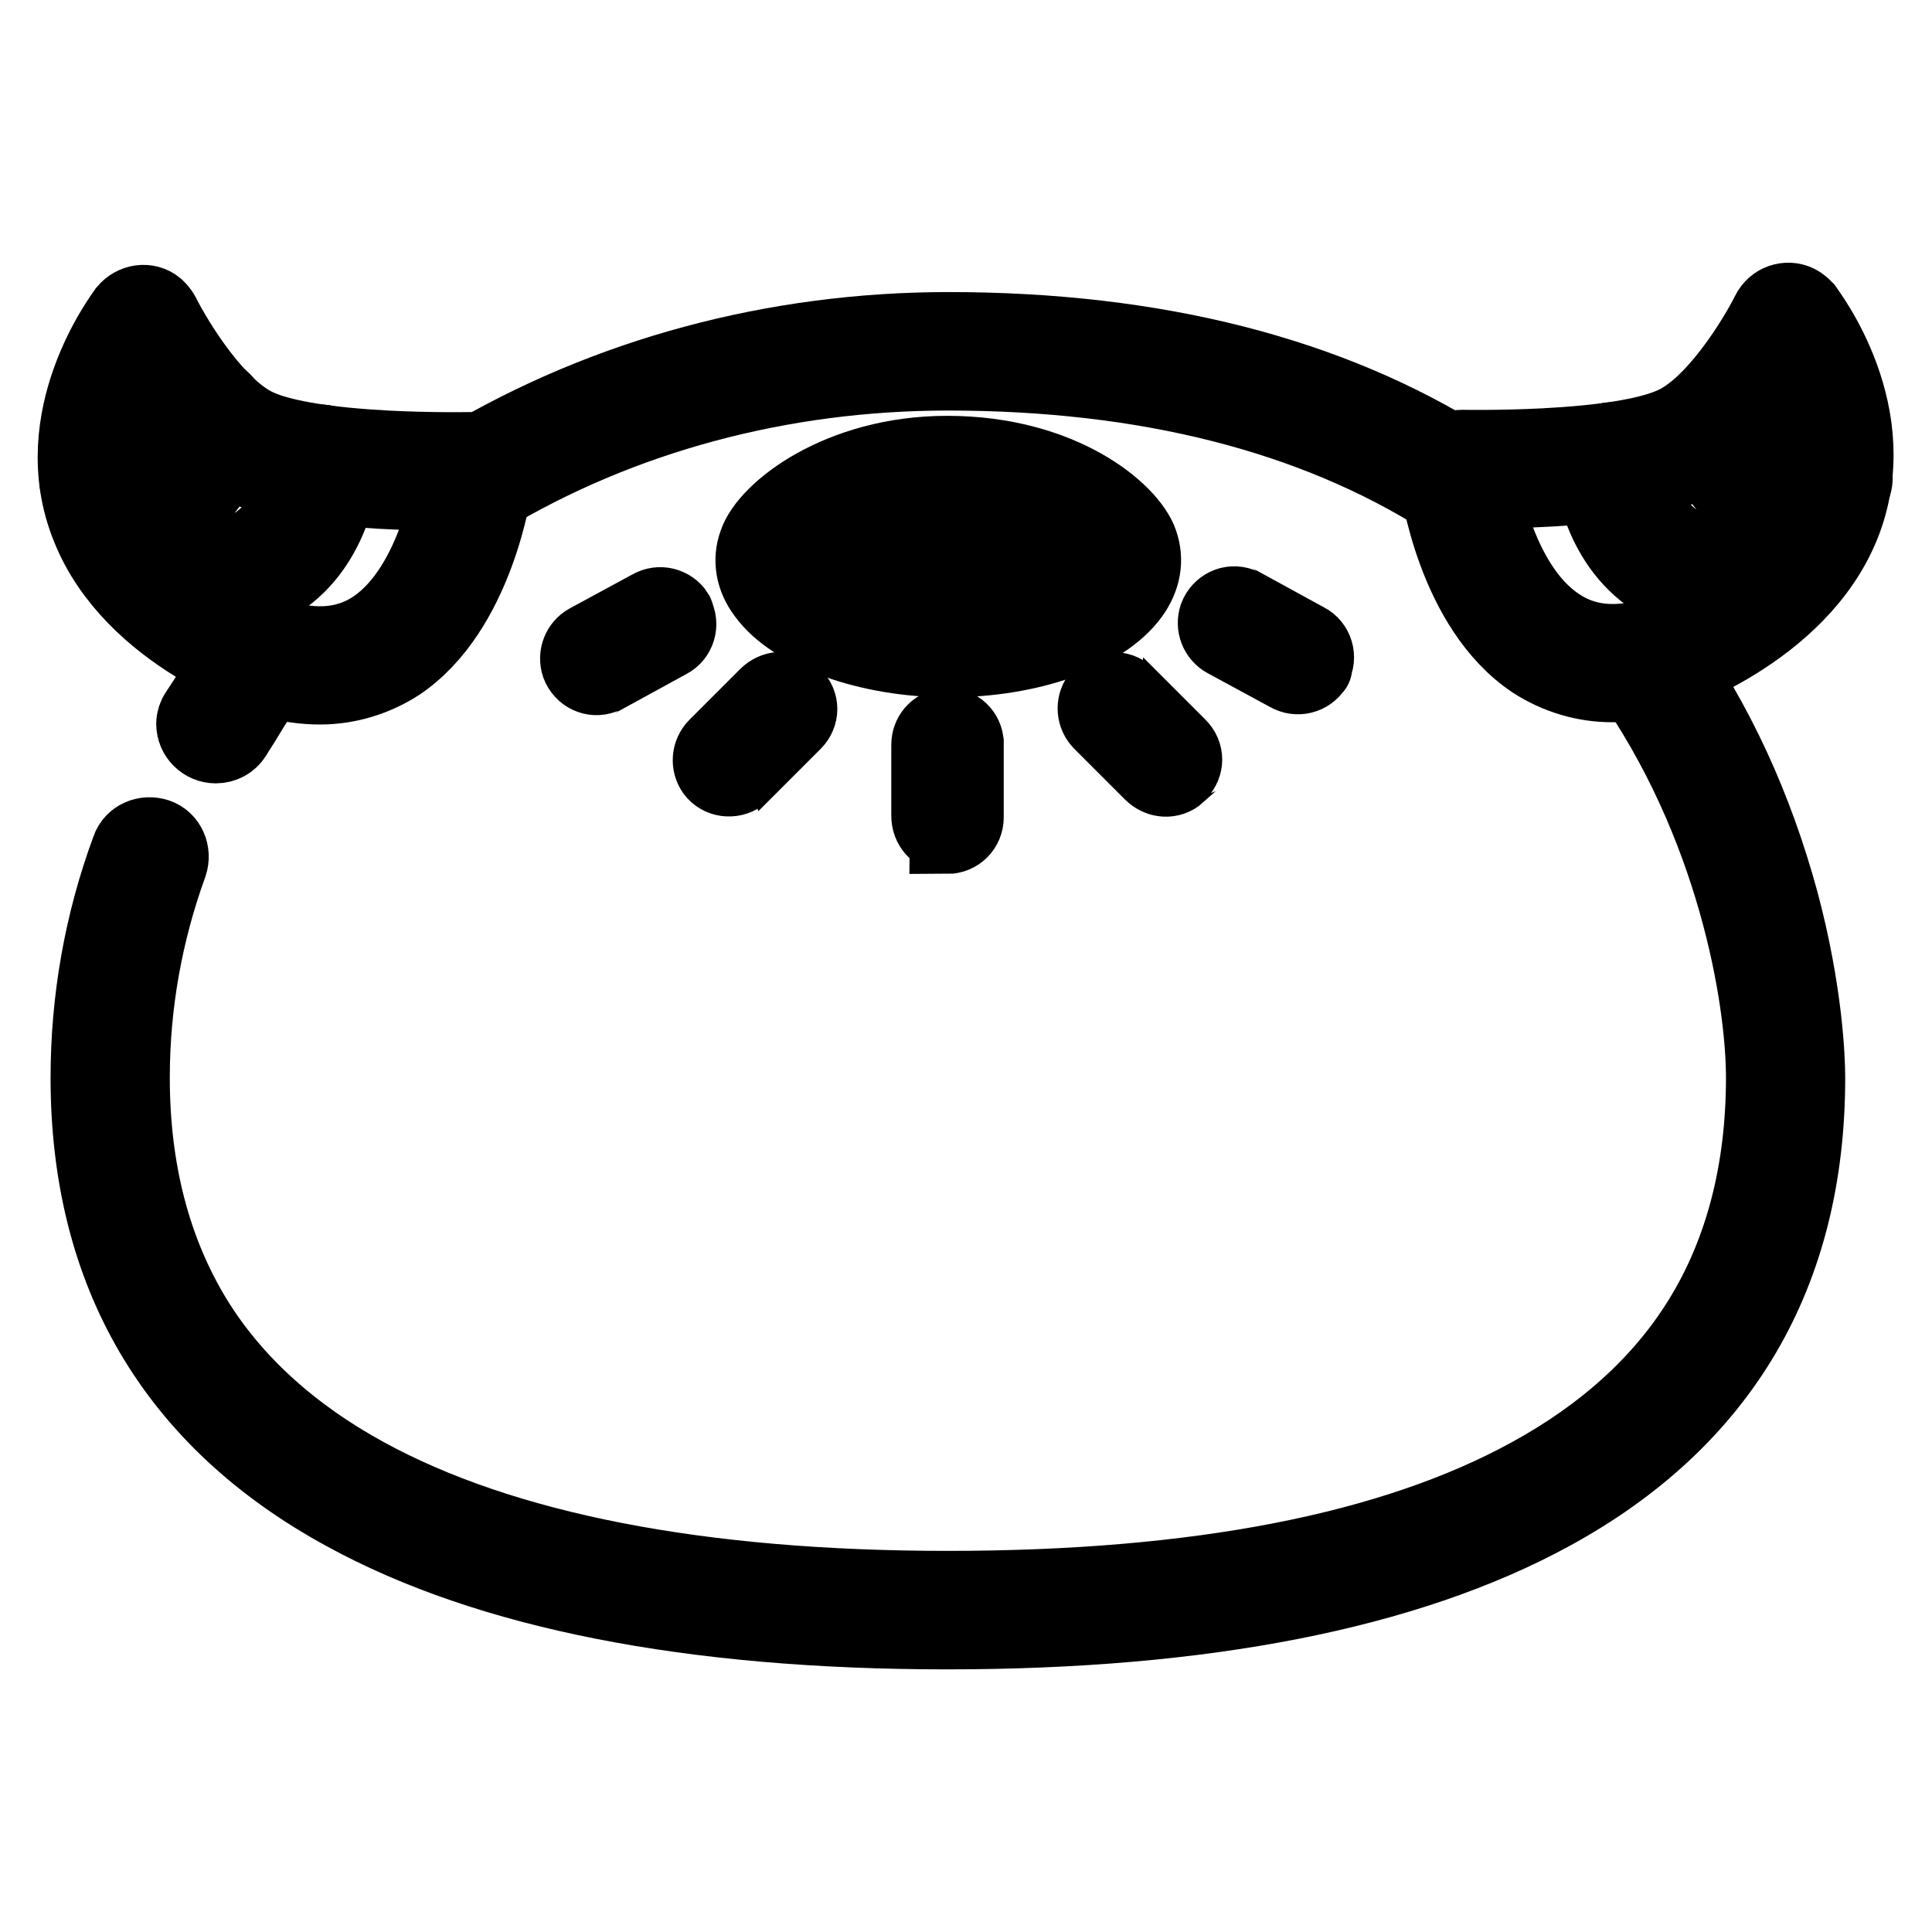 <?xml version="1.0" encoding="utf-8"?>
<!-- Svg Vector Icons : http://www.onlinewebfonts.com/icon -->
<!DOCTYPE svg PUBLIC "-//W3C//DTD SVG 1.1//EN" "http://www.w3.org/Graphics/SVG/1.1/DTD/svg11.dtd">
<svg version="1.1" xmlns="http://www.w3.org/2000/svg" xmlns:xlink="http://www.w3.org/1999/xlink" x="0px" y="0px" viewBox="0 0 256 256" enable-background="new 0 0 256 256" xml:space="preserve">
<g> <path stroke-width="10" fill-opacity="0" stroke="#000000"  d="M219,90c-1.6,0-2.9-1.3-2.9-2.9c0-1.2,0.8-2.3,2-2.7c0.2,0,16-5.2,20.8-17c3-7.4,0.4-14.8-1.8-19.1 c-2.8,4.5-7.7,11.1-13.5,13.4c-9.3,3.8-29.2,3.3-30,3.3c-1.6,0-2.8-1.4-2.8-2.9c0-1.6,1.4-2.8,2.9-2.8c0,0,5,0.1,10.9-0.2 c7.7-0.4,13.5-1.3,16.8-2.7c5.7-2.3,11.3-11.6,13-15c0.7-1.4,2.4-2,3.8-1.3c0.4,0.2,0.7,0.5,1,0.8c0.4,0.6,10.8,14.1,4.9,28.7 c-5.8,14.3-23.6,20.1-24.3,20.3C219.6,90,219.3,90,219,90z"/> <path stroke-width="10" fill-opacity="0" stroke="#000000"  d="M213.6,90.7c-3.7,0-7.3-1.1-10.4-3.1c-10.5-7-12.7-23.4-12.8-24.1c-0.2-1.6,0.9-3,2.5-3.2 c1.6-0.2,3,0.9,3.2,2.5c0,0.1,2,14.6,10.4,20.1c3.3,2.2,7.2,2.7,11.8,1.5c1.5-0.4,3.1,0.5,3.5,2c0.4,1.5-0.5,3.1-2,3.5l0,0 C217.7,90.5,215.6,90.7,213.6,90.7z"/> <path stroke-width="10" fill-opacity="0" stroke="#000000"  d="M125.5,216.2c-34,0-60.8-5.3-79.8-15.7c-22.6-12.3-34-31.8-34-57.7c0-10.3,1.8-20.6,5.4-30.3 c0.5-1.5,2.2-2.2,3.7-1.7s2.2,2.2,1.7,3.7c-3.3,9.1-5,18.6-5,28.3c0,12.3,2.8,23,8.3,32c5.1,8.3,12.8,15.3,22.7,20.7 c18.1,9.9,44.1,15,77.1,15c33,0,58.9-5,77.1-15c9.9-5.4,17.6-12.4,22.7-20.7c5.5-8.9,8.3-19.7,8.3-32c0-10.5-3.8-33.7-18.1-53.8 c-0.9-1.3-0.6-3.1,0.7-4c1.3-0.9,3.1-0.6,4,0.7c7.1,9.9,12.3,21.3,15.7,33.8c3.2,12,3.5,20.9,3.5,23.3c0,26-11.4,45.4-34,57.7 C186.4,210.9,159.5,216.2,125.5,216.2z M192.8,66.4c-0.5,0-1.1-0.2-1.5-0.4c-17.4-11-39.5-16.6-65.7-16.6 c-22.1,0-43.3,5.7-61.3,16.5c-1.4,0.8-3.1,0.4-3.9-1s-0.4-3.1,1-3.9c19-11.3,41.2-17.3,64.3-17.3c27.4,0,50.5,5.9,68.8,17.5 c1.3,0.8,1.7,2.6,0.9,4C194.7,65.9,193.8,66.4,192.8,66.4z M28.6,98.8c-1.6,0-2.9-1.3-2.9-2.9c0-0.5,0.2-1.1,0.5-1.5 c0.6-0.9,1.1-1.7,1.5-2.3c1.4-2.3,2.2-3.5,4.9-6.6c1-1.2,2.9-1.3,4-0.2c1.2,1,1.3,2.9,0.2,4c-2.4,2.7-3,3.6-4.3,5.8 c-0.4,0.7-0.9,1.4-1.5,2.4C30.5,98.3,29.6,98.8,28.6,98.8z"/> <path stroke-width="10" fill-opacity="0" stroke="#000000"  d="M37,90.3c-0.3,0-0.6,0-0.9-0.1c-0.8-0.2-18.6-6-24.3-20.3c-5.9-14.5,4.5-28.1,4.9-28.7c1-1.2,2.8-1.5,4-0.5 c0.3,0.3,0.6,0.6,0.8,1c1.7,3.4,7.3,12.7,13,15c3.3,1.4,9.2,2.3,16.8,2.7c5.9,0.3,10.8,0.2,10.9,0.2c1.6,0,2.9,1.2,2.9,2.8 c0,1.6-1.2,2.9-2.8,2.9c-0.8,0-20.7,0.5-30-3.3c-5.8-2.4-10.7-9-13.5-13.4c-2.2,4.3-4.8,11.7-1.8,19.1c4.8,11.8,20.6,16.9,20.8,17 c1.5,0.5,2.3,2.1,1.9,3.6C39.4,89.4,38.3,90.2,37,90.3L37,90.3z"/> <path stroke-width="10" fill-opacity="0" stroke="#000000"  d="M26.7,79.7c-2.7,0-5.4-0.4-8-1.1c-1.5-0.4-2.4-2-2-3.5c0.4-1.5,2-2.4,3.5-2c6,1.6,10.7,1.2,14-1.2 c4.9-3.5,5.4-10.5,5.4-10.6c0.1-1.6,1.4-2.8,3-2.7s2.8,1.4,2.7,3c0,0.4-0.6,9.7-7.7,14.9C34.5,78.7,30.9,79.7,26.7,79.7L26.7,79.7z  M42.4,91c-2.1,0-4.1-0.3-6.1-0.8c-1.5-0.4-2.4-2-2-3.5c0.4-1.5,2-2.4,3.5-2c4.6,1.2,8.5,0.7,11.8-1.5c8.3-5.6,10.3-20,10.3-20.1 c0.2-1.6,1.6-2.7,3.2-2.5c1.6,0.2,2.7,1.6,2.5,3.2l0,0c-0.1,0.7-2.4,17.1-12.8,24.1C49.7,89.9,46.1,91,42.4,91L42.4,91z M19.7,68.2 c-2.3,0-5-0.7-7.9-2.1c-1.4-0.7-2-2.4-1.3-3.8c0.7-1.4,2.4-2,3.8-1.3c2.3,1.1,5.5,2.2,7.5,1c2.3-1.4,2.8-5.6,2.8-6.9 c0-1.6,1.3-2.9,2.9-2.9c1.6,0,2.9,1.3,2.9,2.9c0,1.5-0.2,3-0.6,4.4c-0.9,3.3-2.5,5.9-4.9,7.3C23.3,67.8,21.5,68.3,19.7,68.2z  M229.3,79.5c-4.2,0-7.8-1.1-10.8-3.3c-7.1-5.2-7.7-14.5-7.7-14.9c-0.1-1.6,1.1-2.9,2.7-3c1.6-0.1,2.9,1.1,3,2.7 c0,0.1,0.5,7.1,5.4,10.6c3.3,2.4,8,2.8,13.9,1.2c1.5-0.4,3.1,0.5,3.5,2c0.4,1.5-0.5,3.1-2,3.5l0,0C234.7,79.1,232,79.5,229.3,79.5 L229.3,79.5z M236.3,68c-1.8,0-3.6-0.5-5.2-1.4c-2.3-1.5-4-4-4.9-7.3c-0.4-1.4-0.6-2.9-0.6-4.4c0-1.6,1.3-2.9,2.9-2.9 c1.6,0,2.9,1.3,2.9,2.9c0,1.3,0.5,5.5,2.8,6.9c2,1.2,5.2,0.2,7.5-1c1.4-0.7,3.1-0.1,3.8,1.3s0.1,3.1-1.3,3.8 C241.3,67.3,238.6,68,236.3,68z M125.4,110.7c-1.3-0.1-2.3-1.2-2.3-2.6v-9.4c0-1.3,0.9-2.3,2.1-2.5c1.4-0.2,2.6,0.7,2.8,2.1 c0,0.1,0,0.3,0,0.4v9.6c0,1.4-1.1,2.5-2.5,2.5C125.5,110.7,125.5,110.7,125.4,110.7z M156.1,102.6c-1,0.9-2.5,0.8-3.5-0.2l-6.7-6.7 c-0.9-0.9-1-2.3-0.3-3.3c0.8-1.1,2.4-1.3,3.5-0.5c0.1,0.1,0.2,0.2,0.3,0.2l6.8,6.8c1,1,1,2.5,0,3.5 C156.2,102.5,156.1,102.5,156.1,102.6z M105.1,92c-1-0.9-2.5-0.8-3.5,0.2l-6.7,6.7c-0.9,0.9-1,2.3-0.3,3.3c0.8,1.1,2.4,1.3,3.5,0.5 c0.1-0.1,0.2-0.2,0.3-0.2l6.8-6.8c1-1,1-2.5,0-3.5C105.2,92.1,105.1,92.1,105.1,92z M174.1,88.5c-0.7,1.1-2.2,1.5-3.4,0.8l-8.3-4.5 c-1.1-0.6-1.6-1.9-1.2-3.1c0.5-1.3,1.9-2,3.2-1.5c0.1,0,0.2,0.1,0.3,0.1l8.4,4.6c1.2,0.6,1.7,2.2,1,3.4 C174.2,88.4,174.2,88.5,174.1,88.5L174.1,88.5z M89.6,81.3c-0.7-1.1-2.2-1.5-3.4-0.8L77.9,85c-1.1,0.6-1.6,1.9-1.2,3.1 c0.5,1.3,1.9,2,3.2,1.5c0.1,0,0.2-0.1,0.3-0.1l8.4-4.6c1.2-0.6,1.7-2.2,1-3.4C89.7,81.4,89.6,81.4,89.6,81.3z M143.1,82.8 c-0.8,0-1.6-0.4-2-1.1c-0.2-0.2-4.8-6.5-15-6.5c-10.4,0-16.1,6.6-16.1,6.7c-0.9,1.1-2.4,1.2-3.5,0.3c-1.1-0.9-1.2-2.4-0.3-3.5 c0.3-0.3,7.2-8.5,19.9-8.5c12.9,0,18.8,8.3,19.1,8.7c0.8,1.1,0.5,2.7-0.6,3.5C144.1,82.7,143.6,82.8,143.1,82.8L143.1,82.8z"/> <path stroke-width="10" fill-opacity="0" stroke="#000000"  d="M125.7,87.4c-10.6,0-20.6-3.6-24.3-8.7c-1.6-2.1-2-4.5-1.2-6.7c1.4-4.3,11-11.9,25.3-11.9 c15.2,0,24.2,7.7,25.6,11.8c0.8,2.3,0.4,4.7-1.2,6.9C146.1,84,136.4,87.4,125.7,87.4z M125.4,65.1c-12.9,0-20,7-20.6,8.4 c-0.1,0.4-0.2,1.1,0.6,2.3c2.3,3.2,10.2,6.6,20.3,6.6s17.7-3.2,20-6.4c0.8-1.1,0.7-2,0.5-2.5c-0.2-0.7-2-2.9-5.6-4.9 C137.6,67,132.5,65.1,125.4,65.1L125.4,65.1z"/></g>
</svg>